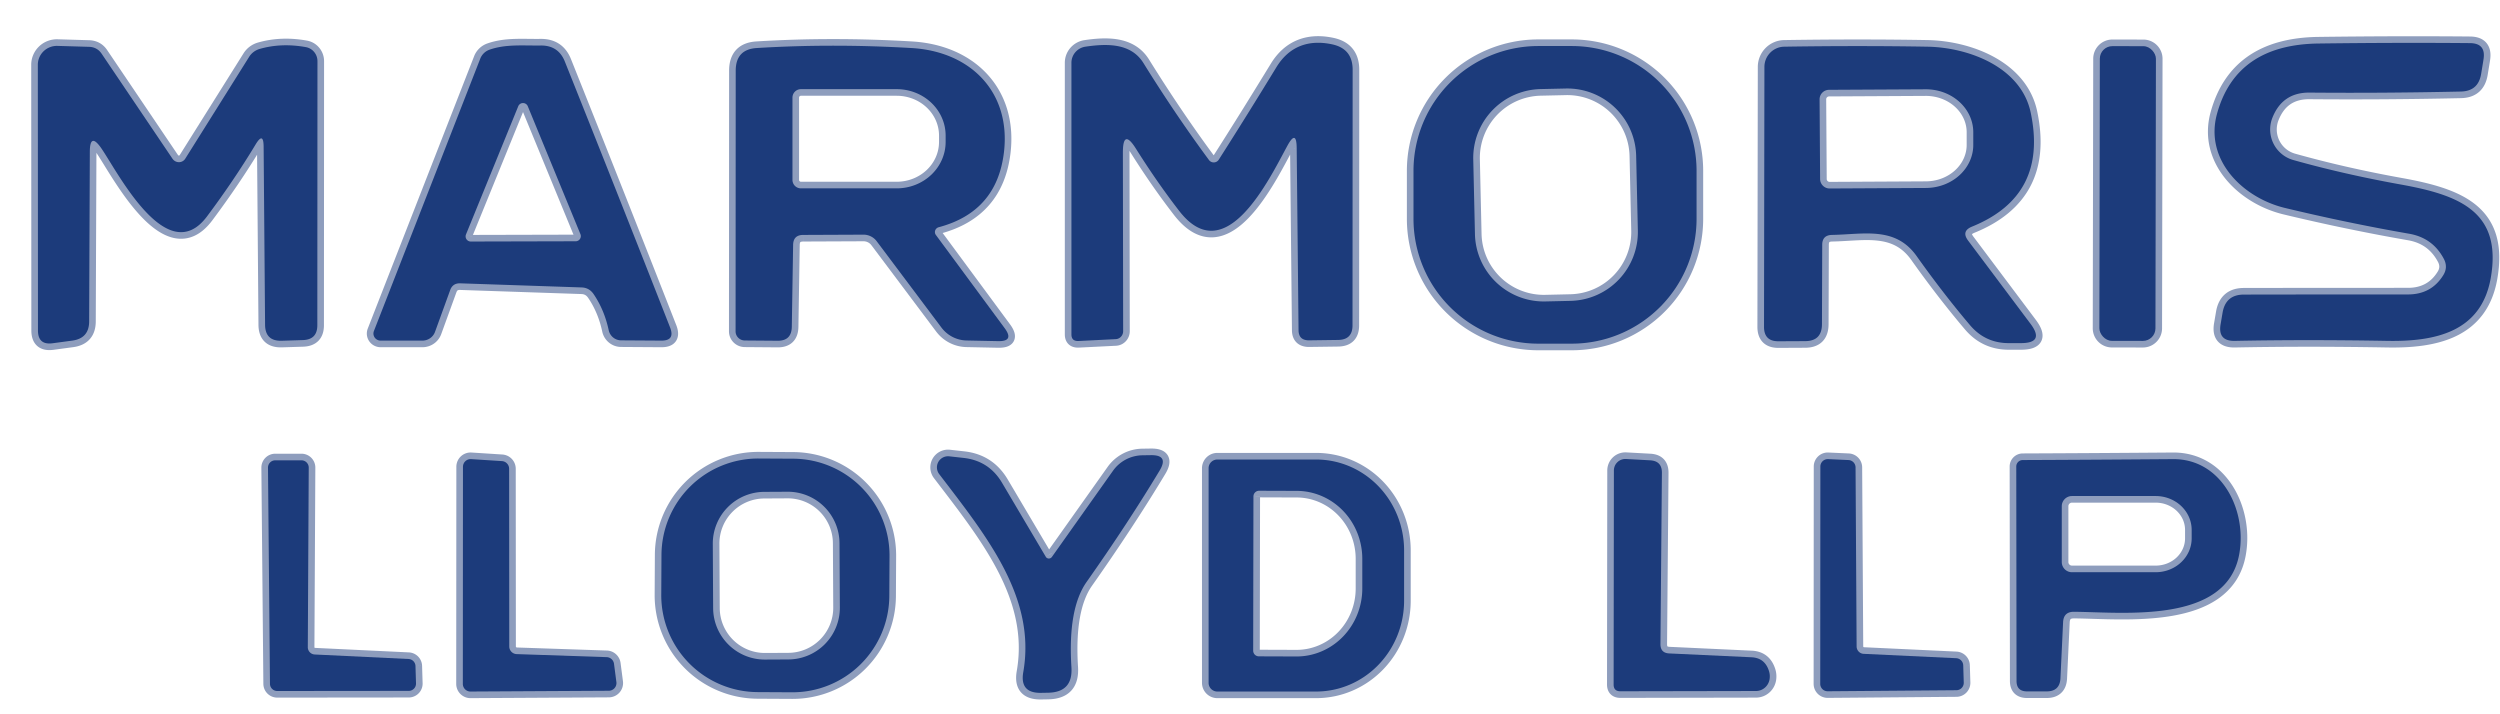 <?xml version="1.0" encoding="UTF-8" standalone="no"?>
<!DOCTYPE svg PUBLIC "-//W3C//DTD SVG 1.1//EN" "http://www.w3.org/Graphics/SVG/1.1/DTD/svg11.dtd">
<svg xmlns="http://www.w3.org/2000/svg" version="1.1" viewBox="0.00 0.00 189.00 54.00">
<g stroke-width="1.00" fill="none" stroke-linecap="butt">
<path stroke="#8e9dbd" vector-effect="non-scaling-stroke" d="
  M 98.03 11.21
  L 98.17 24.95
  Q 98.17 25.73 98.96 25.73
  L 101.15 25.70
  Q 102.25 25.69 102.25 24.60
  L 102.26 5.27
  Q 102.26 3.68 100.70 3.35
  C 98.91 2.97 97.46 3.52 96.51 5.06
  Q 94.22 8.81 92.14 12.07
  A 0.45 0.45 0.0 0 1 91.40 12.10
  Q 88.86 8.66 86.44 4.76
  C 85.48 3.22 83.62 3.30 82.05 3.53
  A 1.24 1.23 -4.3 0 0 81.00 4.75
  L 81.00 25.28
  Q 81.00 25.80 81.53 25.78
  L 84.34 25.64
  A 0.60 0.59 89.0 0 0 84.91 25.04
  L 84.89 11.54
  Q 84.89 9.66 85.89 11.26
  Q 87.48 13.79 89.16 15.96
  C 92.64 20.43 95.91 13.63 97.32 11.03
  Q 98.02 9.74 98.03 11.21"
/>
<path stroke="#8e9dbd" vector-effect="non-scaling-stroke" d="
  M 173.38 12.10
  A 2.40 2.40 0.0 0 1 171.79 8.91
  Q 172.55 6.98 174.61 7.00
  Q 180.23 7.05 186.05 6.92
  Q 187.35 6.89 187.57 5.61
  Q 187.74 4.59 187.75 4.51
  Q 187.96 3.27 186.73 3.26
  Q 181.37 3.21 175.28 3.29
  Q 169.03 3.37 167.60 8.63
  C 166.66 12.09 169.55 14.95 172.74 15.72
  Q 177.48 16.86 182.13 17.67
  Q 183.92 17.98 184.76 19.58
  Q 185.08 20.20 184.72 20.79
  Q 183.82 22.26 182.04 22.26
  Q 175.60 22.26 169.64 22.27
  Q 168.27 22.27 168.03 23.62
  L 167.88 24.50
  Q 167.65 25.80 168.96 25.77
  Q 174.43 25.66 180.51 25.77
  C 184.11 25.83 187.58 25.10 188.30 21.02
  C 189.19 15.95 185.85 14.73 181.45 13.94
  Q 177.19 13.17 173.38 12.10"
/>
<path stroke="#8e9dbd" vector-effect="non-scaling-stroke" d="
  M 19.33 10.91
  Q 19.92 9.94 19.93 11.08
  L 20.04 24.55
  Q 20.05 25.80 21.30 25.76
  L 22.91 25.71
  Q 23.99 25.67 23.99 24.59
  L 24.00 4.62
  A 1.08 1.07 -85.3 0 0 23.11 3.56
  Q 21.26 3.23 19.63 3.70
  A 1.42 1.38 7.4 0 0 18.84 4.29
  L 14.01 11.99
  A 0.58 0.57 44.1 0 1 13.04 12.00
  L 7.69 4.07
  Q 7.35 3.56 6.73 3.54
  L 4.34 3.47
  A 1.44 1.43 0.6 0 0 2.86 4.91
  L 2.87 24.98
  Q 2.87 26.10 3.98 25.95
  L 5.46 25.75
  Q 6.74 25.58 6.74 24.29
  L 6.79 11.51
  Q 6.79 9.94 7.68 11.24
  C 8.92 13.05 12.64 20.39 15.65 16.36
  Q 17.69 13.63 19.33 10.91"
/>
<path stroke="#8e9dbd" vector-effect="non-scaling-stroke" d="
  M 34.80 21.42
  L 43.97 21.73
  Q 44.55 21.75 44.88 22.24
  Q 45.69 23.43 46.02 24.97
  A 0.97 0.96 83.6 0 0 46.96 25.73
  L 49.99 25.75
  Q 51.05 25.76 50.66 24.76
  Q 46.53 14.22 42.70 4.65
  Q 42.21 3.42 40.86 3.44
  C 39.56 3.46 38.24 3.32 37.00 3.76
  A 1.17 1.15 0.4 0 0 36.31 4.43
  L 28.27 25.02
  A 0.54 0.53 10.8 0 0 28.77 25.75
  L 31.92 25.75
  A 1.02 1.00 10.0 0 0 32.89 25.08
  L 34.03 21.94
  Q 34.22 21.40 34.80 21.42"
/>
<path stroke="#8e9dbd" vector-effect="non-scaling-stroke" d="
  M 60.73 17.76
  L 65.26 17.74
  A 1.25 1.24 -18.7 0 1 66.28 18.24
  L 71.17 24.76
  A 2.45 2.43 71.9 0 0 73.08 25.74
  L 75.45 25.79
  Q 76.69 25.82 75.96 24.82
  L 70.75 17.76
  A 0.38 0.37 -25.3 0 1 70.96 17.18
  Q 75.37 16.01 75.90 11.50
  C 76.43 6.97 73.39 3.88 68.88 3.63
  Q 62.92 3.28 57.23 3.63
  Q 55.63 3.72 55.62 5.33
  L 55.61 25.05
  A 0.70 0.69 0.4 0 0 56.30 25.74
  L 58.79 25.76
  Q 59.84 25.77 59.86 24.71
  L 59.96 18.52
  Q 59.97 17.76 60.73 17.76"
/>
<path stroke="#8e9dbd" vector-effect="non-scaling-stroke" d="
  M 128.26 12.92
  A 9.44 9.44 0.0 0 0 118.82 3.48
  L 116.30 3.48
  A 9.44 9.44 0.0 0 0 106.86 12.92
  L 106.86 16.54
  A 9.44 9.44 0.0 0 0 116.30 25.98
  L 118.82 25.98
  A 9.44 9.44 0.0 0 0 128.26 16.54
  L 128.26 12.92"
/>
<path stroke="#8e9dbd" vector-effect="non-scaling-stroke" d="
  M 149.09 17.13
  Q 154.85 14.79 153.52 8.51
  C 152.79 5.05 148.81 3.59 145.73 3.53
  Q 140.53 3.44 134.89 3.53
  A 1.53 1.52 89.8 0 0 133.39 5.05
  L 133.36 24.71
  Q 133.36 25.81 134.46 25.80
  L 136.48 25.79
  Q 137.73 25.78 137.74 24.52
  L 137.76 18.51
  Q 137.76 17.78 138.49 17.76
  C 140.89 17.72 143.28 17.09 144.89 19.35
  Q 146.92 22.21 148.94 24.59
  Q 150.09 25.94 151.86 25.94
  L 152.77 25.94
  Q 154.61 25.94 153.50 24.47
  L 148.79 18.19
  Q 148.25 17.47 149.09 17.13"
/>
<path stroke="#8e9dbd" vector-effect="non-scaling-stroke" d="
  M 162.988 4.444
  A 0.95 0.95 0.0 0 0 162.039 3.492
  L 159.699 3.488
  A 0.95 0.95 0.0 0 0 158.748 4.436
  L 158.712 24.816
  A 0.95 0.95 0.0 0 0 159.661 25.768
  L 162.001 25.772
  A 0.95 0.95 0.0 0 0 162.952 24.824
  L 162.988 4.444"
/>
<path stroke="#8e9dbd" vector-effect="non-scaling-stroke" d="
  M 79.06 42.09
  L 75.76 36.51
  Q 74.78 34.84 72.86 34.62
  L 71.78 34.50
  A 0.84 0.84 0.0 0 0 71.01 35.85
  C 74.58 40.53 78.35 45.16 77.36 50.81
  Q 77.08 52.40 78.69 52.38
  L 79.23 52.37
  Q 81.12 52.34 81.00 50.45
  Q 80.72 46.02 82.15 43.99
  Q 85.27 39.56 87.67 35.57
  Q 88.38 34.39 87.00 34.41
  L 86.35 34.42
  A 2.78 2.78 0.0 0 0 84.15 35.58
  L 79.52 42.11
  A 0.28 0.27 -42.1 0 1 79.06 42.09"
/>
<path stroke="#8e9dbd" vector-effect="non-scaling-stroke" d="
  M 31.41 50.35
  A 0.55 0.55 0.0 0 0 30.89 49.82
  L 23.80 49.48
  A 0.55 0.55 0.0 0 1 23.27 48.93
  L 23.34 35.35
  A 0.55 0.55 0.0 0 0 22.79 34.80
  L 20.81 34.80
  A 0.55 0.55 0.0 0 0 20.26 35.36
  L 20.41 51.69
  A 0.55 0.55 0.0 0 0 20.97 52.24
  L 30.90 52.23
  A 0.55 0.55 0.0 0 0 31.45 51.66
  L 31.41 50.35"
/>
<path stroke="#8e9dbd" vector-effect="non-scaling-stroke" d="
  M 39.06 49.45
  A 0.58 0.58 0.0 0 1 38.50 48.87
  L 38.49 35.44
  A 0.58 0.58 0.0 0 0 37.95 34.86
  L 35.62 34.71
  A 0.58 0.58 0.0 0 0 35.00 35.29
  L 34.99 51.70
  A 0.58 0.58 0.0 0 0 35.57 52.28
  L 46.03 52.22
  A 0.58 0.58 0.0 0 0 46.60 51.57
  L 46.42 50.19
  A 0.58 0.58 0.0 0 0 45.87 49.68
  L 39.06 49.45"
/>
<path stroke="#8e9dbd" vector-effect="non-scaling-stroke" d="
  M 67.248 42.035
  A 7.32 7.32 0.0 0 0 59.966 34.677
  L 57.366 34.663
  A 7.32 7.32 0.0 0 0 50.008 41.945
  L 49.992 44.965
  A 7.32 7.32 0.0 0 0 57.274 52.323
  L 59.874 52.337
  A 7.32 7.32 0.0 0 0 67.232 45.055
  L 67.248 42.035"
/>
<path stroke="#8e9dbd" vector-effect="non-scaling-stroke" d="
  M 91.37 35.40
  L 91.37 51.62
  A 0.66 0.66 0.0 0 0 92.03 52.28
  L 99.50 52.28
  A 6.87 6.65 90.0 0 0 106.15 45.41
  L 106.15 41.61
  A 6.87 6.65 90.0 0 0 99.50 34.74
  L 92.03 34.74
  A 0.66 0.66 0.0 0 0 91.37 35.40"
/>
<path stroke="#8e9dbd" vector-effect="non-scaling-stroke" d="
  M 125.53 48.70
  L 125.64 35.75
  Q 125.65 34.85 124.75 34.80
  L 122.93 34.70
  A 0.87 0.87 0.0 0 0 122.01 35.57
  L 121.99 51.75
  Q 121.99 52.26 122.50 52.26
  L 132.75 52.24
  A 1.06 1.04 -87.9 0 0 133.79 51.26
  Q 133.82 50.96 133.71 50.66
  Q 133.39 49.74 132.42 49.69
  L 126.20 49.40
  Q 125.53 49.37 125.53 48.70"
/>
<path stroke="#8e9dbd" vector-effect="non-scaling-stroke" d="
  M 148.42 50.30
  A 0.56 0.56 0.0 0 0 147.89 49.76
  L 140.89 49.43
  A 0.56 0.56 0.0 0 1 140.36 48.87
  L 140.28 35.34
  A 0.56 0.56 0.0 0 0 139.75 34.78
  L 138.21 34.71
  A 0.56 0.56 0.0 0 0 137.62 35.27
  L 137.61 51.70
  A 0.56 0.56 0.0 0 0 138.18 52.26
  L 147.90 52.18
  A 0.56 0.56 0.0 0 0 148.46 51.60
  L 148.42 50.30"
/>
<path stroke="#8e9dbd" vector-effect="non-scaling-stroke" d="
  M 156.81 46.25
  C 160.62 46.29 168.30 47.17 169.28 41.93
  C 169.90 38.64 168.00 34.67 164.26 34.71
  Q 158.02 34.76 152.92 34.78
  A 0.49 0.49 0.0 0 0 152.43 35.27
  L 152.45 51.48
  Q 152.45 52.26 153.23 52.27
  L 154.72 52.27
  Q 155.72 52.27 155.77 51.28
  L 155.97 47.03
  Q 156.01 46.24 156.81 46.25"
/>
<path stroke="#8e9dbd" vector-effect="non-scaling-stroke" d="
  M 35.23 17.72
  A 0.39 0.39 0.0 0 0 35.59 18.26
  L 43.52 18.24
  A 0.39 0.39 0.0 0 0 43.88 17.70
  L 39.90 8.03
  A 0.39 0.39 0.0 0 0 39.18 8.03
  L 35.23 17.72"
/>
<path stroke="#8e9dbd" vector-effect="non-scaling-stroke" d="
  M 59.91 7.38
  L 59.91 13.60
  A 0.64 0.64 0.0 0 0 60.55 14.24
  L 67.79 14.24
  A 3.70 3.51 -0.0 0 0 71.49 10.73
  L 71.49 10.25
  A 3.70 3.51 0.0 0 0 67.79 6.74
  L 60.55 6.74
  A 0.64 0.64 0.0 0 0 59.91 7.38"
/>
<path stroke="#8e9dbd" vector-effect="non-scaling-stroke" d="
  M 123.694 11.781
  A 5.21 5.21 0.0 0 0 118.368 6.691
  L 116.468 6.734
  A 5.21 5.21 0.0 0 0 111.378 12.06
  L 111.506 17.699
  A 5.21 5.21 0.0 0 0 116.832 22.79
  L 118.732 22.746
  A 5.21 5.21 0.0 0 0 123.822 17.419
  L 123.694 11.781"
/>
<path stroke="#8e9dbd" vector-effect="non-scaling-stroke" d="
  M 137.56 7.51
  L 137.60 13.53
  A 0.72 0.72 0.0 0 0 138.32 14.25
  L 145.61 14.21
  A 3.59 3.25 -0.3 0 0 149.18 10.94
  L 149.18 9.98
  A 3.59 3.25 -0.3 0 0 145.57 6.75
  L 138.28 6.79
  A 0.72 0.72 0.0 0 0 137.56 7.51"
/>
<path stroke="#8e9dbd" vector-effect="non-scaling-stroke" d="
  M 63.467 41.065
  A 3.91 3.91 0.0 0 0 59.537 37.175
  L 57.777 37.185
  A 3.91 3.91 0.0 0 0 53.887 41.115
  L 53.913 45.975
  A 3.91 3.91 0.0 0 0 57.843 49.864
  L 59.603 49.855
  A 3.91 3.91 0.0 0 0 63.493 45.925
  L 63.467 41.065"
/>
<path stroke="#8e9dbd" vector-effect="non-scaling-stroke" d="
  M 94.76 37.53
  L 94.74 49.19
  A 0.43 0.43 0.0 0 0 95.17 49.62
  L 98.01 49.63
  A 5.14 4.97 -89.9 0 0 102.99 44.50
  L 102.99 42.26
  A 5.14 4.97 -89.9 0 0 98.03 37.11
  L 95.19 37.10
  A 0.43 0.43 0.0 0 0 94.76 37.53"
/>
<path stroke="#8e9dbd" vector-effect="non-scaling-stroke" d="
  M 155.87 38.27
  L 155.87 42.49
  A 0.77 0.77 0.0 0 0 156.64 43.26
  L 162.97 43.26
  A 2.72 2.56 0.0 0 0 165.69 40.70
  L 165.69 40.06
  A 2.72 2.56 -0.0 0 0 162.97 37.50
  L 156.64 37.50
  A 0.77 0.77 0.0 0 0 155.87 38.27"
/>
</g>
<path fill="#1c3b7b" d="
  M 97.32 11.03
  C 95.91 13.63 92.64 20.43 89.16 15.96
  Q 87.48 13.79 85.89 11.26
  Q 84.89 9.66 84.89 11.54
  L 84.91 25.04
  A 0.60 0.59 89.0 0 1 84.34 25.64
  L 81.53 25.78
  Q 81.00 25.80 81.00 25.28
  L 81.00 4.75
  A 1.24 1.23 -4.3 0 1 82.05 3.53
  C 83.62 3.30 85.48 3.22 86.44 4.76
  Q 88.86 8.66 91.40 12.10
  A 0.45 0.45 0.0 0 0 92.14 12.07
  Q 94.22 8.81 96.51 5.06
  C 97.46 3.52 98.91 2.97 100.70 3.35
  Q 102.26 3.68 102.26 5.27
  L 102.25 24.60
  Q 102.25 25.69 101.15 25.70
  L 98.96 25.73
  Q 98.17 25.73 98.17 24.95
  L 98.03 11.21
  Q 98.02 9.74 97.32 11.03
  Z"
/>
<path fill="#1c3b7b" d="
  M 173.38 12.10
  Q 177.19 13.17 181.45 13.94
  C 185.85 14.73 189.19 15.95 188.30 21.02
  C 187.58 25.10 184.11 25.83 180.51 25.77
  Q 174.43 25.66 168.96 25.77
  Q 167.65 25.80 167.88 24.50
  L 168.03 23.62
  Q 168.27 22.27 169.64 22.27
  Q 175.60 22.26 182.04 22.26
  Q 183.82 22.26 184.72 20.79
  Q 185.08 20.20 184.76 19.58
  Q 183.92 17.98 182.13 17.67
  Q 177.48 16.86 172.74 15.72
  C 169.55 14.95 166.66 12.09 167.60 8.63
  Q 169.03 3.37 175.28 3.29
  Q 181.37 3.21 186.73 3.26
  Q 187.96 3.27 187.75 4.51
  Q 187.74 4.59 187.57 5.61
  Q 187.35 6.89 186.05 6.92
  Q 180.23 7.05 174.61 7.00
  Q 172.55 6.98 171.79 8.91
  A 2.40 2.40 0.0 0 0 173.38 12.10
  Z"
/>
<path fill="#1c3b7b" d="
  M 19.33 10.91
  Q 17.69 13.63 15.65 16.36
  C 12.64 20.39 8.92 13.05 7.68 11.24
  Q 6.79 9.94 6.79 11.51
  L 6.74 24.29
  Q 6.74 25.58 5.46 25.75
  L 3.98 25.95
  Q 2.87 26.10 2.87 24.98
  L 2.86 4.91
  A 1.44 1.43 0.6 0 1 4.34 3.47
  L 6.73 3.54
  Q 7.35 3.56 7.69 4.07
  L 13.04 12.00
  A 0.58 0.57 44.1 0 0 14.01 11.99
  L 18.84 4.29
  A 1.42 1.38 7.4 0 1 19.63 3.70
  Q 21.26 3.23 23.11 3.56
  A 1.08 1.07 -85.3 0 1 24.00 4.62
  L 23.99 24.59
  Q 23.99 25.67 22.91 25.71
  L 21.30 25.76
  Q 20.05 25.80 20.04 24.55
  L 19.93 11.08
  Q 19.92 9.94 19.33 10.91
  Z"
/>
<path fill="#1c3b7b" d="
  M 34.03 21.94
  L 32.89 25.08
  A 1.02 1.00 10.0 0 1 31.92 25.75
  L 28.77 25.75
  A 0.54 0.53 10.8 0 1 28.27 25.02
  L 36.31 4.43
  A 1.17 1.15 0.4 0 1 37.00 3.76
  C 38.24 3.32 39.56 3.46 40.86 3.44
  Q 42.21 3.42 42.70 4.65
  Q 46.53 14.22 50.66 24.76
  Q 51.05 25.76 49.99 25.75
  L 46.96 25.73
  A 0.97 0.96 83.6 0 1 46.02 24.97
  Q 45.69 23.43 44.88 22.24
  Q 44.55 21.75 43.97 21.73
  L 34.80 21.42
  Q 34.22 21.40 34.03 21.94
  Z
  M 35.23 17.72
  A 0.39 0.39 0.0 0 0 35.59 18.26
  L 43.52 18.24
  A 0.39 0.39 0.0 0 0 43.88 17.70
  L 39.90 8.03
  A 0.39 0.39 0.0 0 0 39.18 8.03
  L 35.23 17.72
  Z"
/>
<path fill="#1c3b7b" d="
  M 59.96 18.52
  L 59.86 24.71
  Q 59.84 25.77 58.79 25.76
  L 56.30 25.74
  A 0.70 0.69 0.4 0 1 55.61 25.05
  L 55.62 5.33
  Q 55.63 3.72 57.23 3.63
  Q 62.92 3.28 68.88 3.63
  C 73.39 3.88 76.43 6.97 75.90 11.50
  Q 75.37 16.01 70.96 17.18
  A 0.38 0.37 -25.3 0 0 70.75 17.76
  L 75.96 24.82
  Q 76.69 25.82 75.45 25.79
  L 73.08 25.74
  A 2.45 2.43 71.9 0 1 71.17 24.76
  L 66.28 18.24
  A 1.25 1.24 -18.7 0 0 65.26 17.74
  L 60.73 17.76
  Q 59.97 17.76 59.96 18.52
  Z
  M 59.91 7.38
  L 59.91 13.60
  A 0.64 0.64 0.0 0 0 60.55 14.24
  L 67.79 14.24
  A 3.70 3.51 -0.0 0 0 71.49 10.73
  L 71.49 10.25
  A 3.70 3.51 0.0 0 0 67.79 6.74
  L 60.55 6.74
  A 0.64 0.64 0.0 0 0 59.91 7.38
  Z"
/>
<path fill="#1c3b7b" d="
  M 128.26 16.54
  A 9.44 9.44 0.0 0 1 118.82 25.98
  L 116.30 25.98
  A 9.44 9.44 0.0 0 1 106.86 16.54
  L 106.86 12.92
  A 9.44 9.44 0.0 0 1 116.30 3.48
  L 118.82 3.48
  A 9.44 9.44 0.0 0 1 128.26 12.92
  L 128.26 16.54
  Z
  M 123.694 11.781
  A 5.21 5.21 0.0 0 0 118.368 6.691
  L 116.468 6.734
  A 5.21 5.21 0.0 0 0 111.378 12.06
  L 111.506 17.699
  A 5.21 5.21 0.0 0 0 116.832 22.79
  L 118.732 22.746
  A 5.21 5.21 0.0 0 0 123.822 17.419
  L 123.694 11.781
  Z"
/>
<path fill="#1c3b7b" d="
  M 148.79 18.19
  L 153.50 24.47
  Q 154.61 25.94 152.77 25.94
  L 151.86 25.94
  Q 150.09 25.94 148.94 24.59
  Q 146.92 22.21 144.89 19.35
  C 143.28 17.09 140.89 17.72 138.49 17.76
  Q 137.76 17.78 137.76 18.51
  L 137.74 24.52
  Q 137.73 25.78 136.48 25.79
  L 134.46 25.80
  Q 133.36 25.81 133.36 24.71
  L 133.39 5.05
  A 1.53 1.52 89.8 0 1 134.89 3.53
  Q 140.53 3.44 145.73 3.53
  C 148.81 3.59 152.79 5.05 153.52 8.51
  Q 154.85 14.79 149.09 17.13
  Q 148.25 17.47 148.79 18.19
  Z
  M 137.56 7.51
  L 137.60 13.53
  A 0.72 0.72 0.0 0 0 138.32 14.25
  L 145.61 14.21
  A 3.59 3.25 -0.3 0 0 149.18 10.94
  L 149.18 9.98
  A 3.59 3.25 -0.3 0 0 145.57 6.75
  L 138.28 6.79
  A 0.72 0.72 0.0 0 0 137.56 7.51
  Z"
/>
<rect fill="#1c3b7b" x="-2.12" y="-11.14" transform="translate(160.85,14.63) rotate(0.1)" width="4.24" height="22.28" rx="0.95"/>
<path fill="#1c3b7b" d="
  M 79.06 42.09
  A 0.28 0.27 -42.1 0 0 79.52 42.11
  L 84.15 35.58
  A 2.78 2.78 0.0 0 1 86.35 34.42
  L 87.00 34.41
  Q 88.38 34.39 87.67 35.57
  Q 85.27 39.56 82.15 43.99
  Q 80.72 46.02 81.00 50.45
  Q 81.12 52.34 79.23 52.37
  L 78.69 52.38
  Q 77.08 52.40 77.36 50.81
  C 78.35 45.16 74.58 40.53 71.01 35.85
  A 0.84 0.84 0.0 0 1 71.78 34.50
  L 72.86 34.62
  Q 74.78 34.84 75.76 36.51
  L 79.06 42.09
  Z"
/>
<path fill="#1c3b7b" d="
  M 31.41 50.35
  L 31.45 51.66
  A 0.55 0.55 0.0 0 1 30.90 52.23
  L 20.97 52.24
  A 0.55 0.55 0.0 0 1 20.41 51.69
  L 20.26 35.36
  A 0.55 0.55 0.0 0 1 20.81 34.80
  L 22.79 34.80
  A 0.55 0.55 0.0 0 1 23.34 35.35
  L 23.27 48.93
  A 0.55 0.55 0.0 0 0 23.80 49.48
  L 30.89 49.82
  A 0.55 0.55 0.0 0 1 31.41 50.35
  Z"
/>
<path fill="#1c3b7b" d="
  M 39.06 49.45
  L 45.87 49.68
  A 0.58 0.58 0.0 0 1 46.42 50.19
  L 46.60 51.57
  A 0.58 0.58 0.0 0 1 46.03 52.22
  L 35.57 52.28
  A 0.58 0.58 0.0 0 1 34.99 51.70
  L 35.00 35.29
  A 0.58 0.58 0.0 0 1 35.62 34.71
  L 37.95 34.86
  A 0.58 0.58 0.0 0 1 38.49 35.44
  L 38.50 48.87
  A 0.58 0.58 0.0 0 0 39.06 49.45
  Z"
/>
<path fill="#1c3b7b" d="
  M 67.232 45.055
  A 7.32 7.32 0.0 0 1 59.874 52.337
  L 57.274 52.323
  A 7.32 7.32 0.0 0 1 49.992 44.965
  L 50.008 41.945
  A 7.32 7.32 0.0 0 1 57.366 34.663
  L 59.966 34.677
  A 7.32 7.32 0.0 0 1 67.248 42.035
  L 67.232 45.055
  Z
  M 63.467 41.065
  A 3.91 3.91 0.0 0 0 59.537 37.175
  L 57.777 37.185
  A 3.91 3.91 0.0 0 0 53.887 41.115
  L 53.913 45.975
  A 3.91 3.91 0.0 0 0 57.843 49.864
  L 59.603 49.855
  A 3.91 3.91 0.0 0 0 63.493 45.925
  L 63.467 41.065
  Z"
/>
<path fill="#1c3b7b" d="
  M 91.37 35.40
  A 0.66 0.66 0.0 0 1 92.03 34.74
  L 99.50 34.74
  A 6.87 6.65 -90.0 0 1 106.15 41.61
  L 106.15 45.41
  A 6.87 6.65 90.0 0 1 99.50 52.28
  L 92.03 52.28
  A 0.66 0.66 0.0 0 1 91.37 51.62
  L 91.37 35.40
  Z
  M 94.76 37.53
  L 94.74 49.19
  A 0.43 0.43 0.0 0 0 95.17 49.62
  L 98.01 49.63
  A 5.14 4.97 -89.9 0 0 102.99 44.50
  L 102.99 42.26
  A 5.14 4.97 -89.9 0 0 98.03 37.11
  L 95.19 37.10
  A 0.43 0.43 0.0 0 0 94.76 37.53
  Z"
/>
<path fill="#1c3b7b" d="
  M 126.20 49.40
  L 132.42 49.69
  Q 133.39 49.74 133.71 50.66
  Q 133.82 50.96 133.79 51.26
  A 1.06 1.04 -87.9 0 1 132.75 52.24
  L 122.50 52.26
  Q 121.99 52.26 121.99 51.75
  L 122.01 35.57
  A 0.87 0.87 0.0 0 1 122.93 34.70
  L 124.75 34.80
  Q 125.65 34.85 125.64 35.75
  L 125.53 48.70
  Q 125.53 49.37 126.20 49.40
  Z"
/>
<path fill="#1c3b7b" d="
  M 148.42 50.30
  L 148.46 51.60
  A 0.56 0.56 0.0 0 1 147.90 52.18
  L 138.18 52.26
  A 0.56 0.56 0.0 0 1 137.61 51.70
  L 137.62 35.27
  A 0.56 0.56 0.0 0 1 138.21 34.71
  L 139.75 34.78
  A 0.56 0.56 0.0 0 1 140.28 35.34
  L 140.36 48.87
  A 0.56 0.56 0.0 0 0 140.89 49.43
  L 147.89 49.76
  A 0.56 0.56 0.0 0 1 148.42 50.30
  Z"
/>
<path fill="#1c3b7b" d="
  M 155.97 47.03
  L 155.77 51.28
  Q 155.72 52.27 154.72 52.27
  L 153.23 52.27
  Q 152.45 52.26 152.45 51.48
  L 152.43 35.27
  A 0.49 0.49 0.0 0 1 152.92 34.78
  Q 158.02 34.76 164.26 34.71
  C 168.00 34.67 169.90 38.64 169.28 41.93
  C 168.30 47.17 160.62 46.29 156.81 46.25
  Q 156.01 46.24 155.97 47.03
  Z
  M 155.87 38.27
  L 155.87 42.49
  A 0.77 0.77 0.0 0 0 156.64 43.26
  L 162.97 43.26
  A 2.72 2.56 0.0 0 0 165.69 40.70
  L 165.69 40.06
  A 2.72 2.56 -0.0 0 0 162.97 37.50
  L 156.64 37.50
  A 0.77 0.77 0.0 0 0 155.87 38.27
  Z"
/>
</svg>
